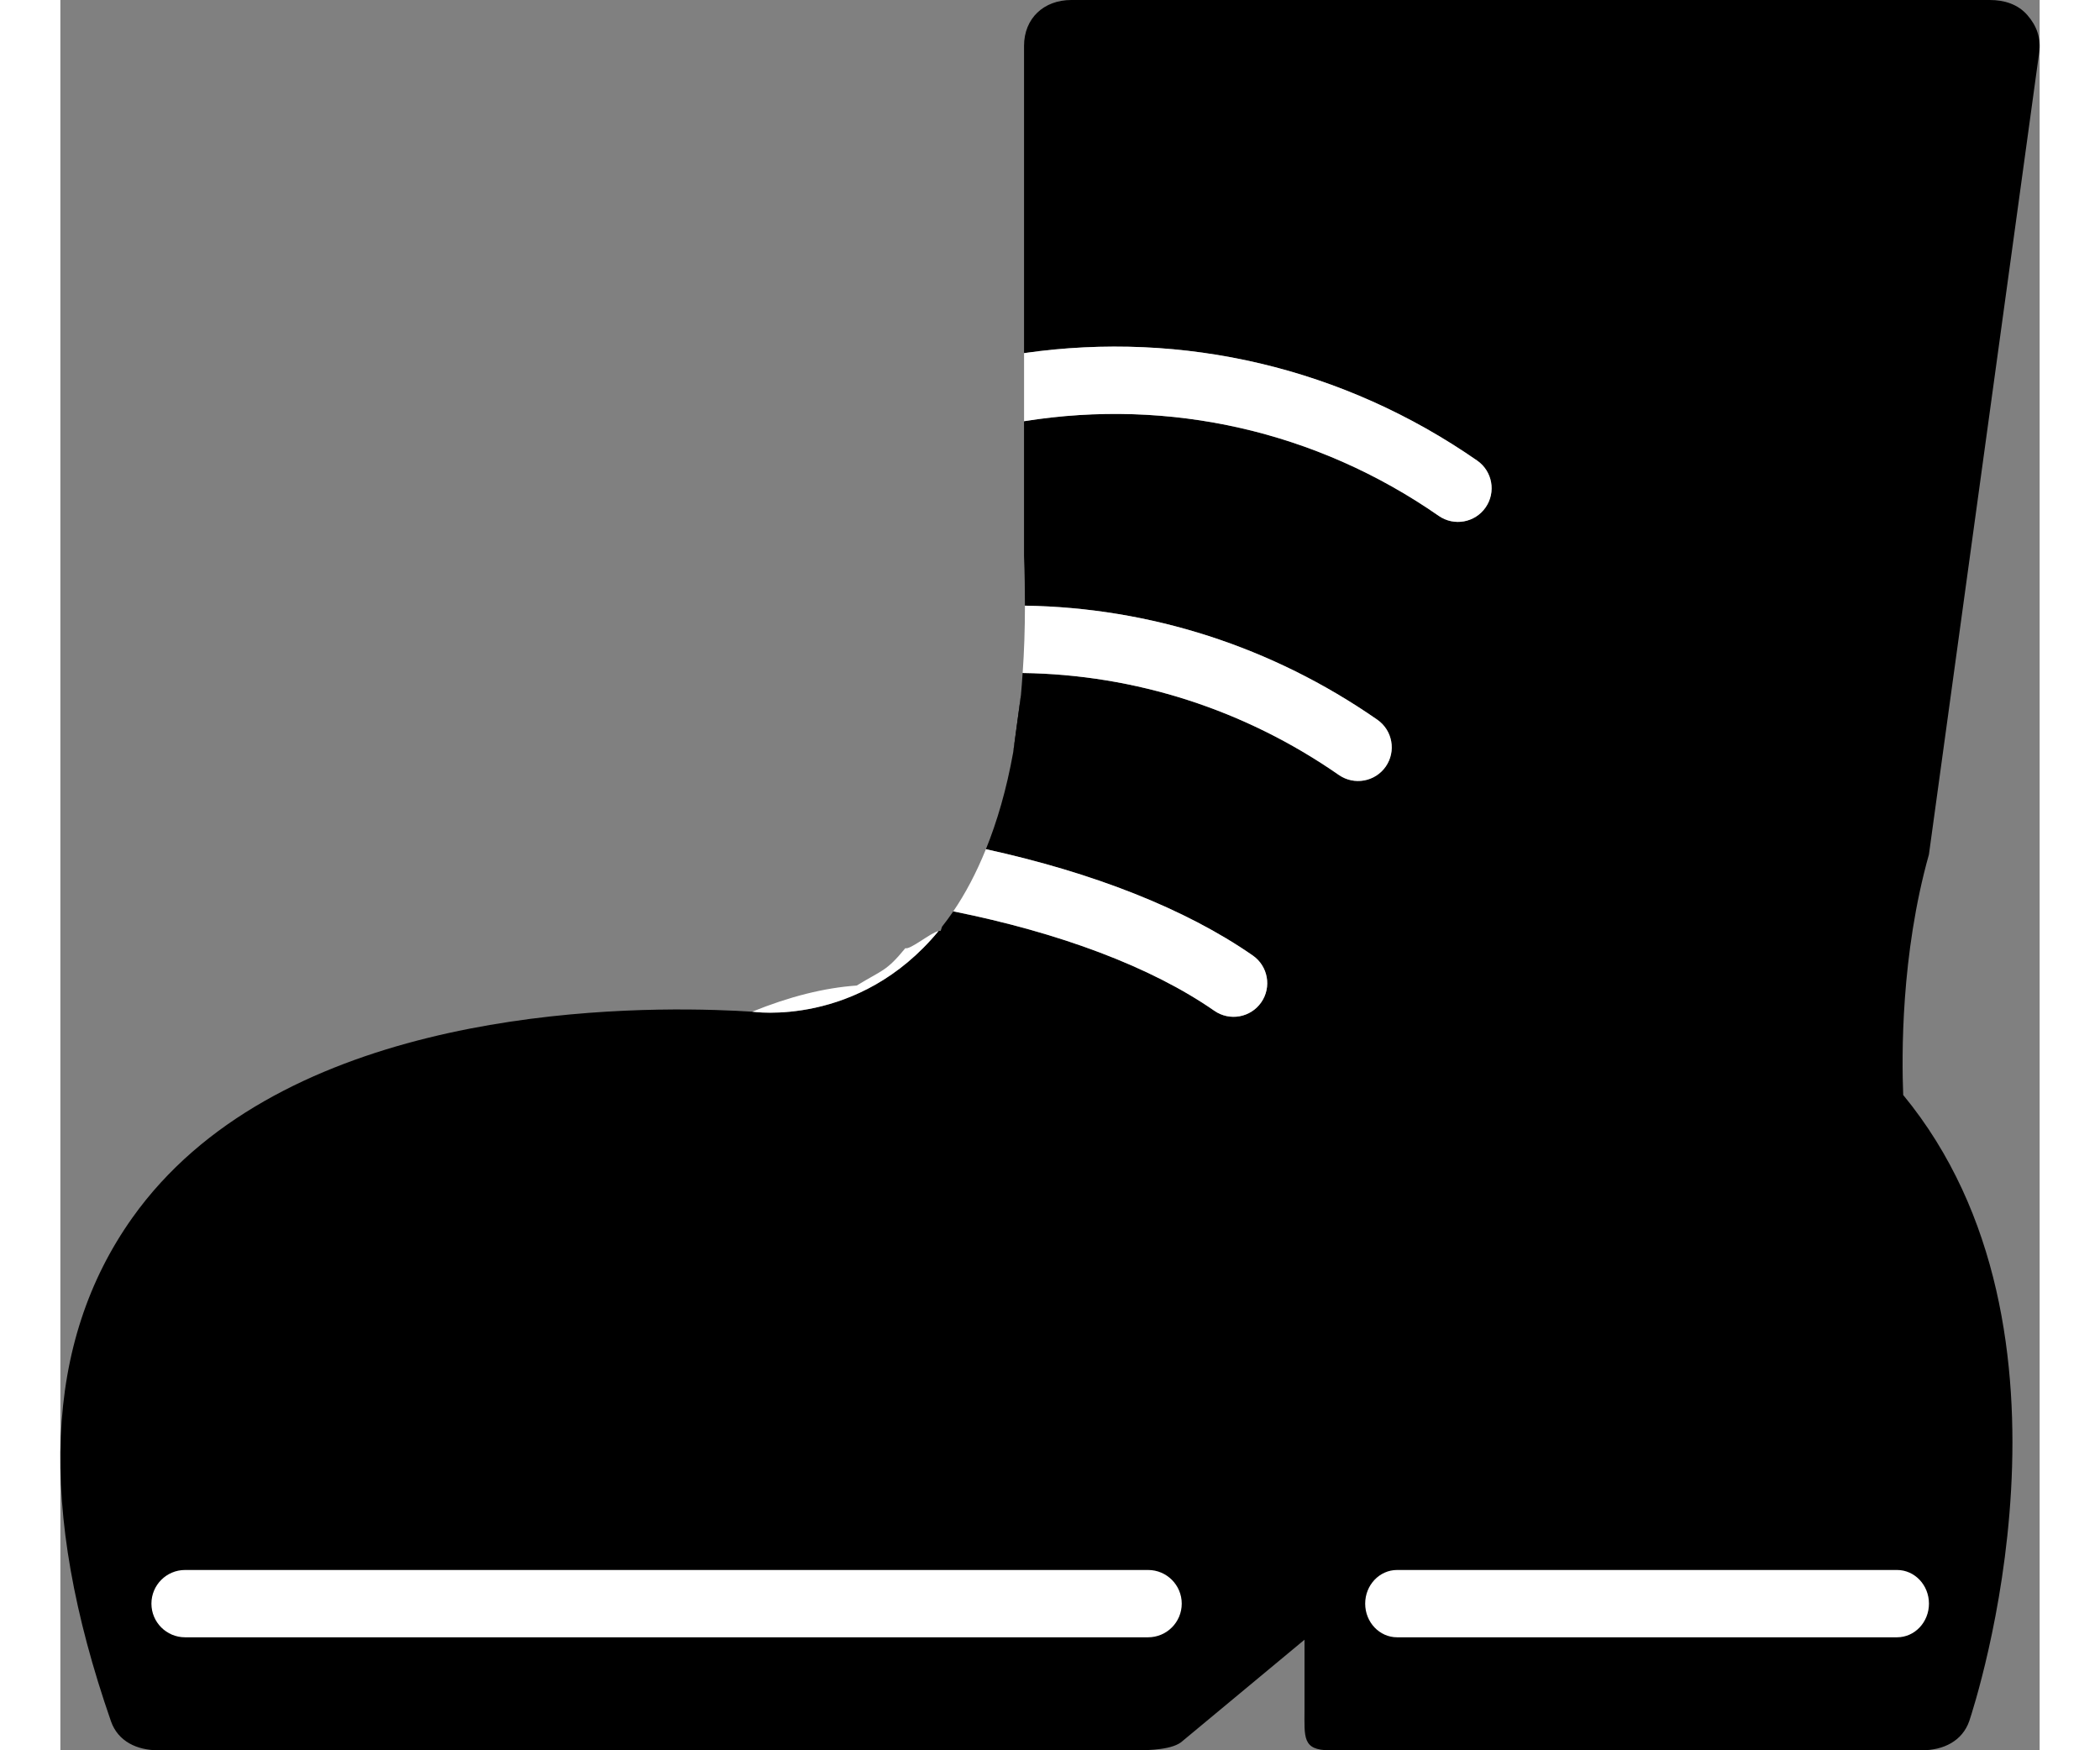 <svg xmlns="http://www.w3.org/2000/svg" width="60" height="50" viewBox="0 0 176.439 156"><rect x="0" y="0" width="176.439" height="156" fill="#808080" stroke="none"/><path fill="#FFF" d="M95.63 150.604H10.81c-1.657 0-3-.89-3-1.99s1.343-1.988 3-1.988H95.63c1.656 0 3 .89 3 1.99s-1.343 1.988-3 1.988zM165.724 150.604h-48.56c-1.658 0-3-.89-3-1.99s1.342-1.988 3-1.988h48.56c1.657 0 3 .89 3 1.99s-1.343 1.988-3 1.988z"/><path d="M84.94 67.045c-.6 3.34-1.44 6.188-2.433 8.642 9.516 2.08 17.78 5.3 23.79 9.477 1.36.946 1.697 2.815.752 4.176-.947 1.36-2.817 1.696-4.177.752-5.656-3.932-13.828-6.97-23.274-8.864-.327.48-.66.933-1 1.362l-.13.386c-.045-.02-.117-.004-.19.01-7.122 8.63-16.6 7.185-16.6 7.185-.867-.056-1.994-.113-3.314-.152-11.69-.35-39.38.828-51.957 18.534-7.857 11.074-8.494 25.882-1.894 44.866C5.138 155.205 6.83 156 8.713 156h87.17c1.154 0 3.357-.04 4.184-.852l10.84-9.003v6.235c0 2.448-.21 3.62 2.24 3.62h52.8c1.91 0 3.605-.82 4.223-2.618.478-1.45 11.41-34.78-5.894-55.787-.133-3.435-.222-12.48 2.293-21.434l9.827-71.463c.176-1.282-.202-2.382-1.05-3.35C174.5.372 173.284 0 171.997 0H90.12c-2.45 0-4.215 1.628-4.215 4.094v27.38c14.232-2.042 28.504 1.318 40.392 9.58 1.36.945 1.696 2.814.75 4.175-.945 1.36-2.816 1.695-4.175.75-10.867-7.553-23.96-10.52-36.968-8.437v12.034c.063 1.533.08 2.986.08 4.405 11.16.172 22.027 3.645 31.41 10.164 1.36.946 1.697 2.815.752 4.176-.947 1.36-2.817 1.695-4.177.752-8.42-5.85-18.174-8.954-28.19-9.09-.046.668-.09 1.34-.152 1.98"/><path fill="none" d="M78.6 82.59c-.105.135-.213.266-.32.395.073-.015.146-.03.19-.01l.13-.386z"/><path d="M85.63 61.963l-.69 5.082c.286-1.583.517-3.278.69-5.082zM85.375 67.004h-.012c-.045.12-.08.215.012 0z"/><path fill="#FFF" d="M78.28 82.985c-.695.145-2.528 1.686-2.956 1.525-1.73 2.105-2.01 1.904-4.332 3.33-2.886.2-6 .983-9.312 2.328 0 0 9.478 1.445 16.6-7.183zM122.875 45.98c1.358.944 3.23.61 4.176-.752.946-1.36.61-3.23-.75-4.176-11.89-8.26-26.16-11.62-40.393-9.58v6.07c13.007-2.082 26.1.885 36.968 8.438zM113.973 69.074c1.36.943 3.23.608 4.176-.752.944-1.36.607-3.23-.753-4.176-9.383-6.52-20.25-9.992-31.41-10.164-.002 2.12-.07 4.12-.203 6.002 10.015.136 19.77 3.24 28.19 9.09zM107.05 89.34c.944-1.36.607-3.23-.753-4.177-6.01-4.177-14.274-7.397-23.79-9.477-.864 2.137-1.845 3.98-2.908 5.54 9.445 1.896 17.617 4.933 23.273 8.864 1.36.945 3.23.61 4.176-.75zM96.96 145.93H11.118c-1.657 0-3-1.343-3-3s1.343-3 3-3h85.845c1.657 0 3 1.343 3 3s-1.343 3-3 3zM163.727 145.93H119.16c-1.57 0-2.844-1.343-2.844-3s1.273-3 2.845-3h44.567c1.57 0 2.845 1.343 2.845 3s-1.274 3-2.845 3z"/></svg>
